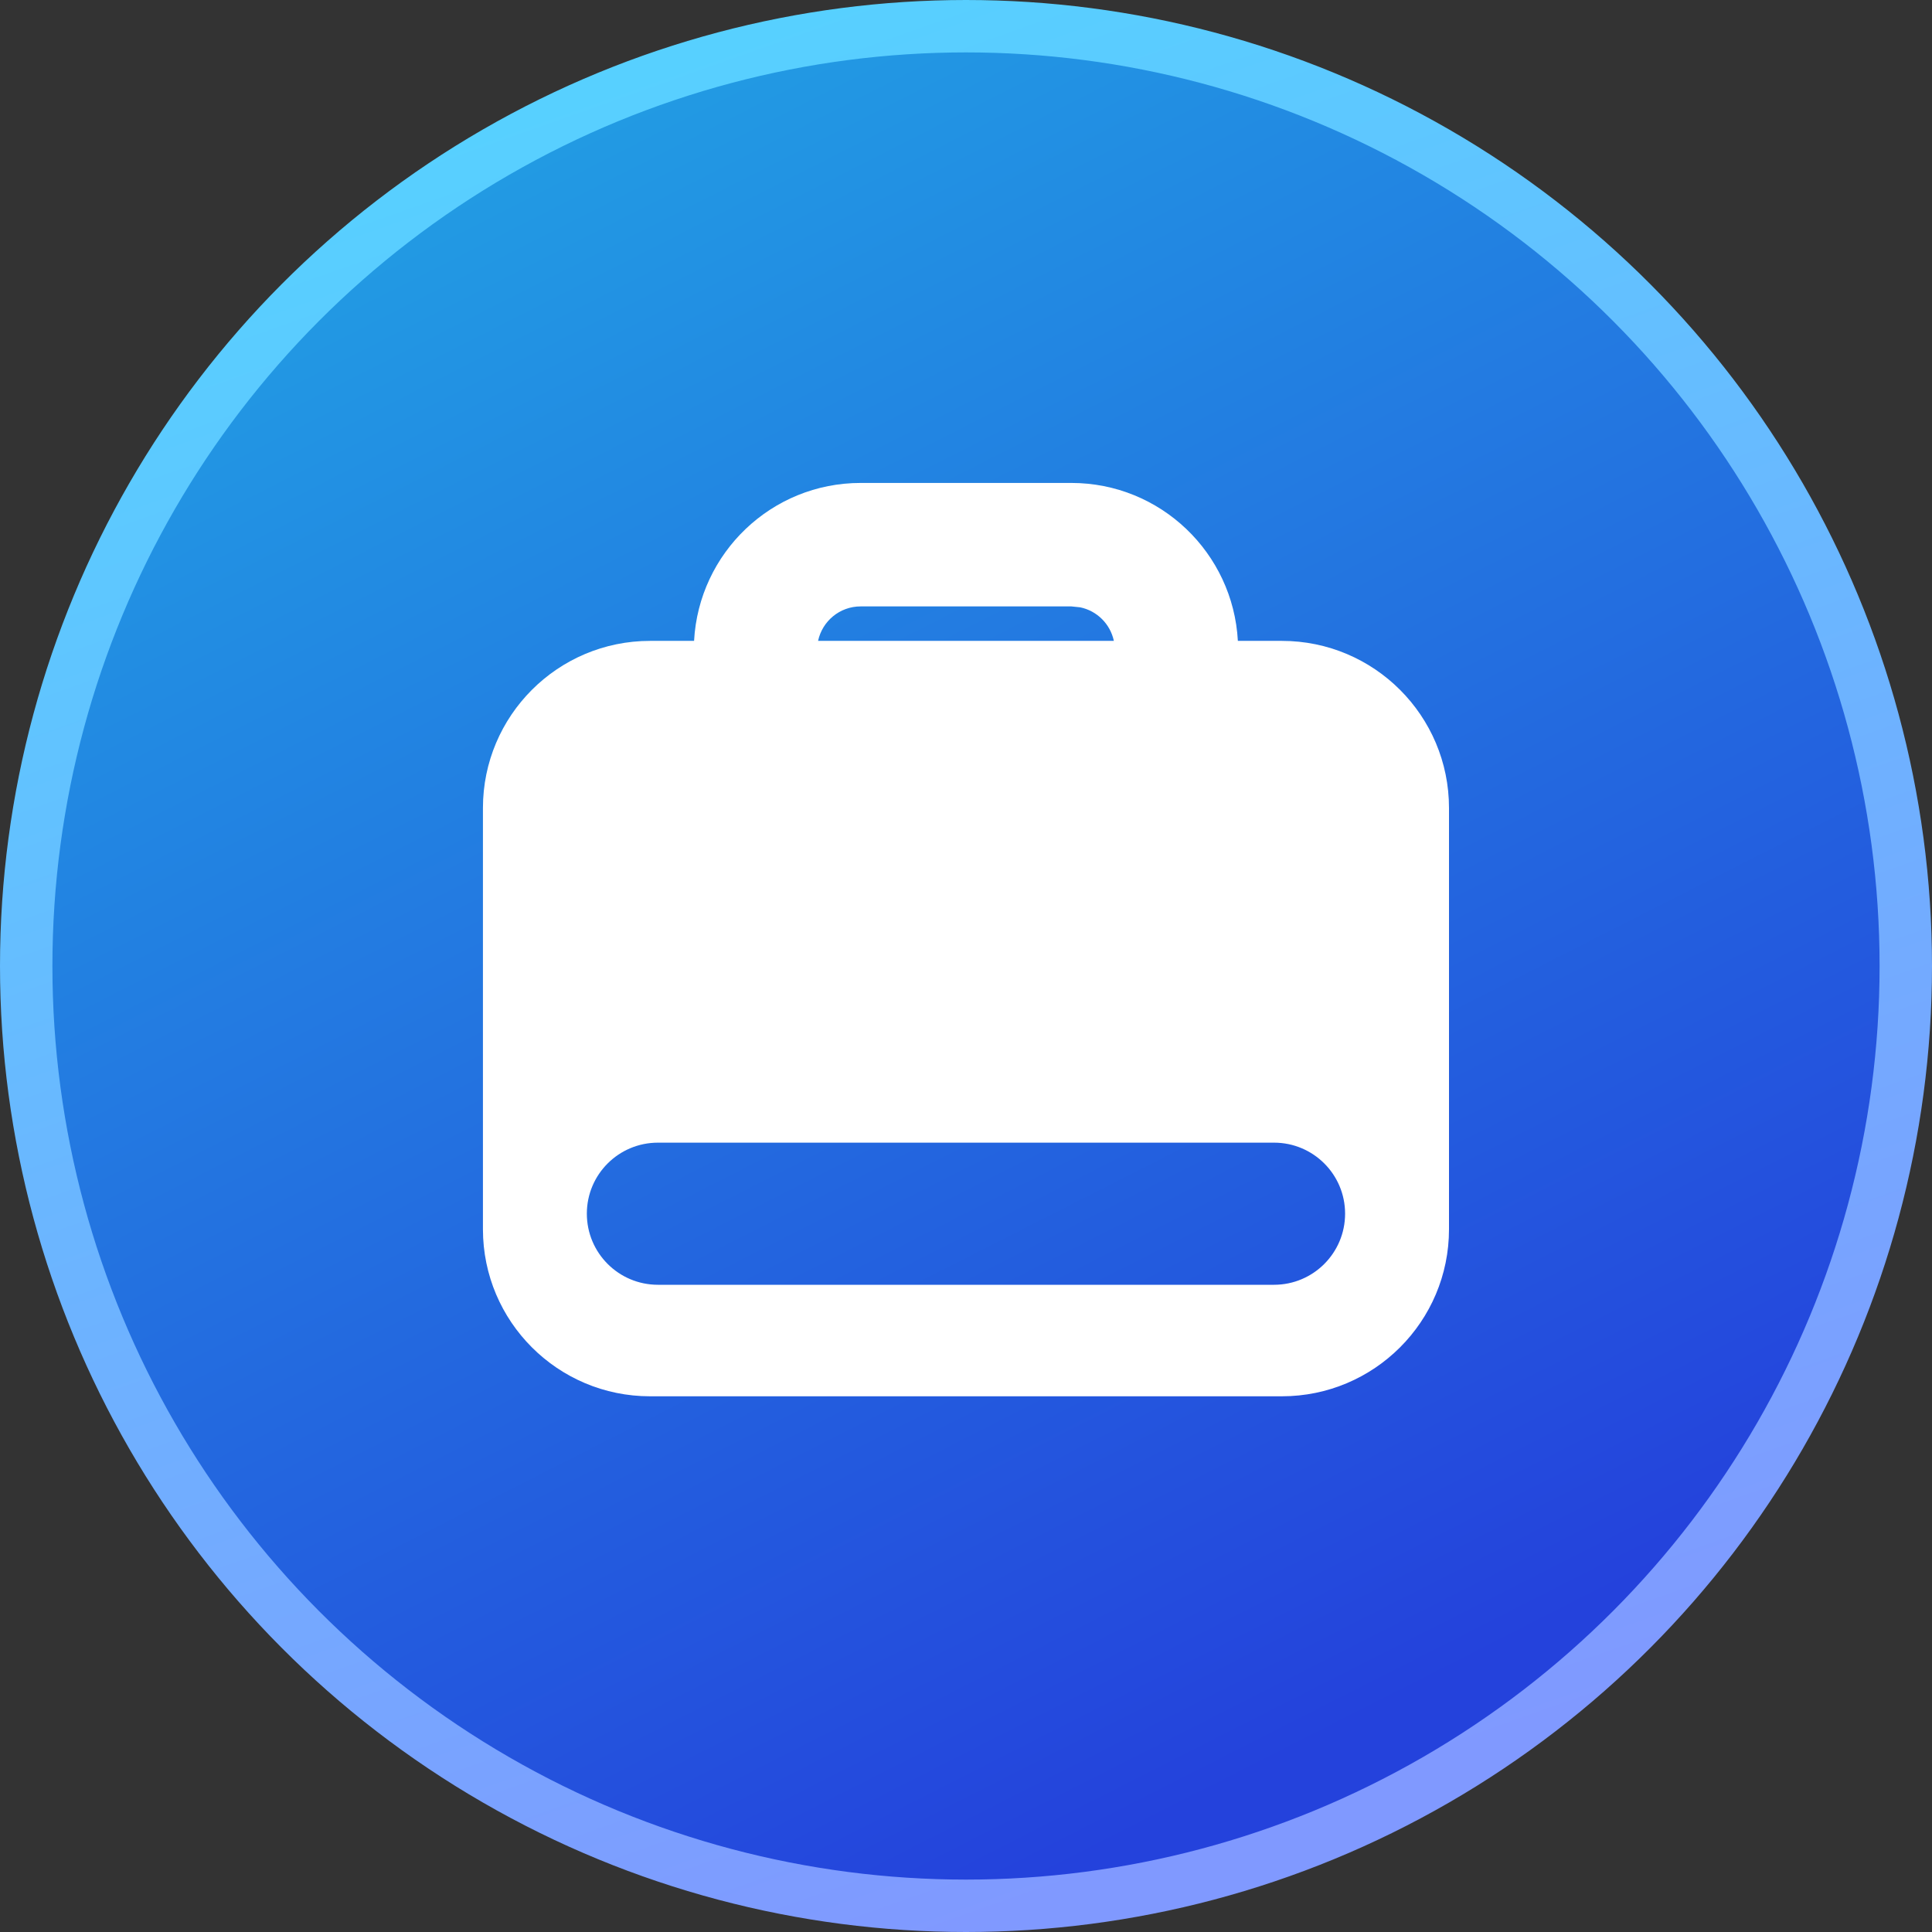 <svg width="32" height="32" viewBox="0 0 32 32" fill="none" xmlns="http://www.w3.org/2000/svg">
<rect x="0" y="0" width="32" height="32" fill="#333333" stroke="none"/>
<circle cx="16" cy="16" r="15.566" fill="url(#paint0_linear_1965_1118)" stroke="url(#paint1_linear_1965_1118)" stroke-width="0.868"/>
<path d="M17.744 7.999C19.221 7.999 20.424 9.158 20.503 10.615H21.232C22.76 10.615 24 11.855 24 13.383V20.36C24 21.888 22.76 23.127 21.232 23.127H10.767C9.239 23.127 7.999 21.888 7.999 20.36V13.383C7.999 11.855 9.239 10.615 10.767 10.615H11.496C11.575 9.158 12.778 7.999 14.255 7.999H17.744ZM10.898 18.926C10.247 18.926 9.72 19.452 9.72 20.102C9.72 20.753 10.247 21.28 10.898 21.28H21.102C21.752 21.28 22.279 20.753 22.279 20.102C22.279 19.452 21.752 18.926 21.102 18.926H10.898ZM14.255 10.044C13.908 10.044 13.619 10.289 13.55 10.615H18.449C18.39 10.336 18.17 10.116 17.89 10.059L17.744 10.044H14.255Z" fill="white"/>
<defs>
<linearGradient id="paint0_linear_1965_1118" x1="1.64329e-06" y1="-4" x2="17.75" y2="30.935" gradientUnits="userSpaceOnUse">
<stop stop-color="#21B8E6"/>
<stop offset="1" stop-color="#2442DC"/>
</linearGradient>
<linearGradient id="paint1_linear_1965_1118" x1="4.414" y1="-0.762" x2="16" y2="32" gradientUnits="userSpaceOnUse">
<stop stop-color="#52D7FF"/>
<stop offset="1" stop-color="#8099FF"/>
</linearGradient>
</defs>
</svg>
